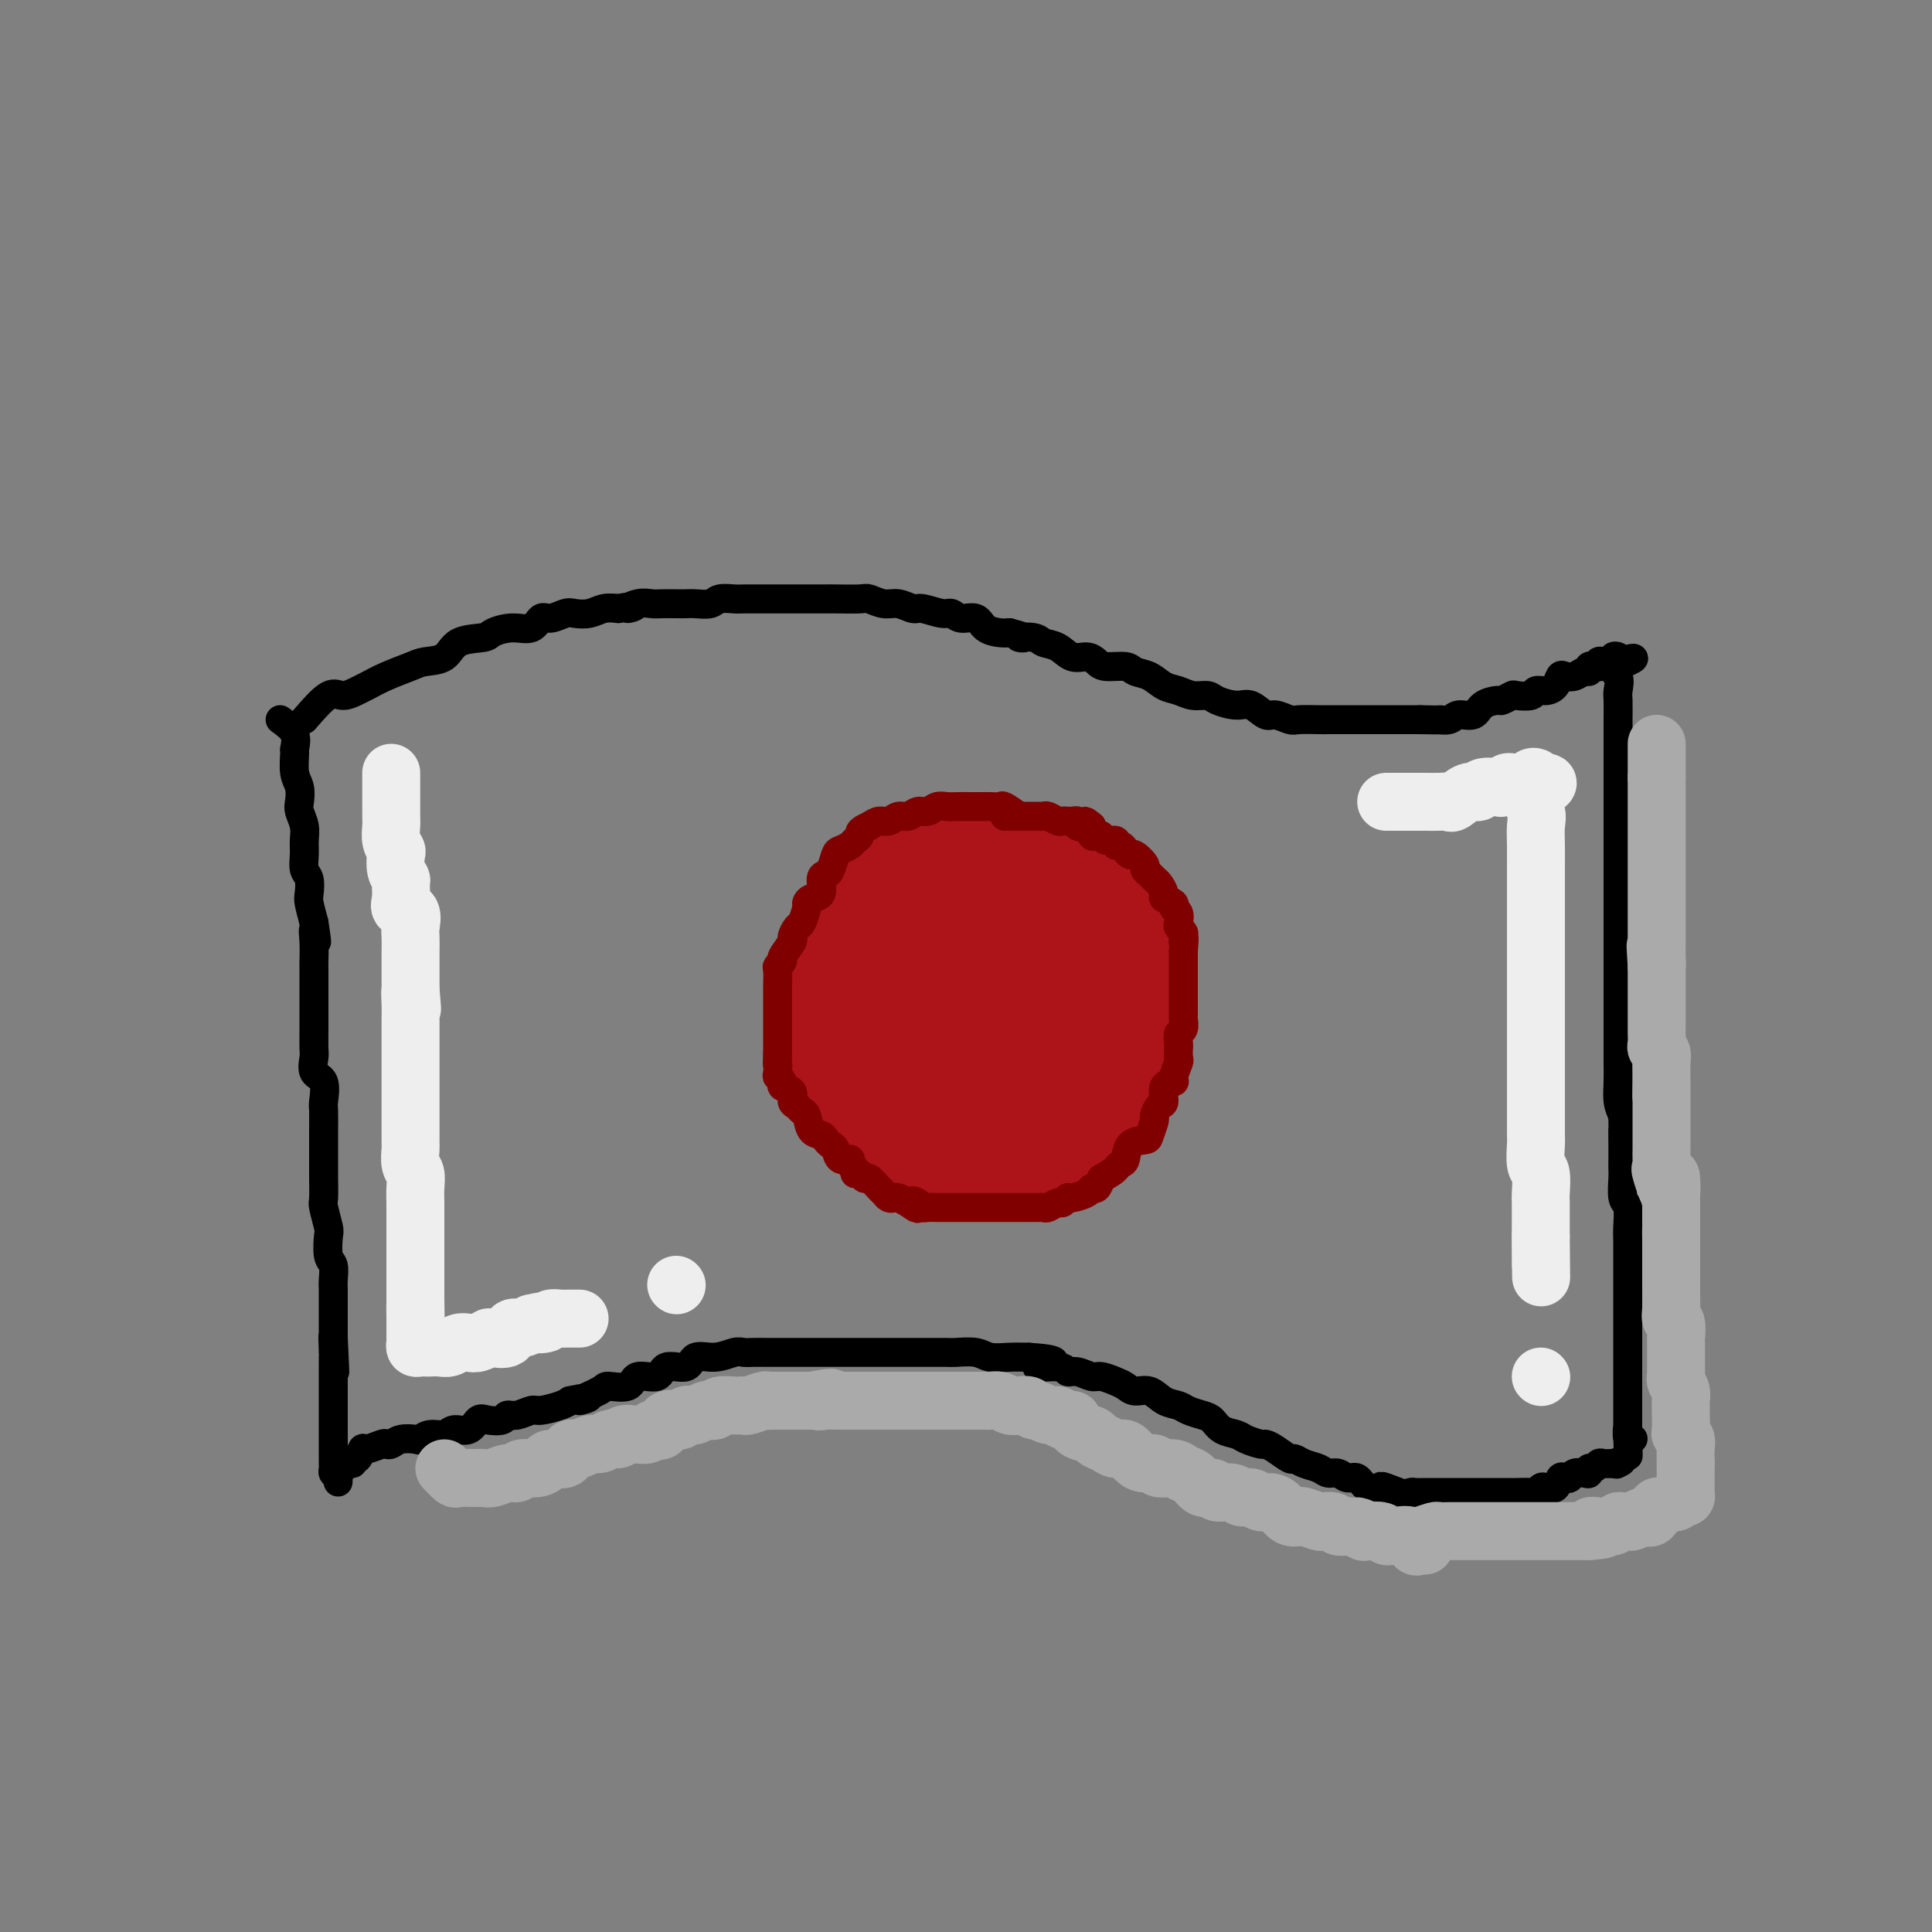 <svg viewBox='0 0 400 400' version='1.1' xmlns='http://www.w3.org/2000/svg' xmlns:xlink='http://www.w3.org/1999/xlink'><rect x="0" y="0" width="400" height="400" fill="#808080" stroke="none"/><g fill='none' stroke='rgb(0,0,0)' stroke-width='6' stroke-linecap='round' stroke-linejoin='round'><path d='M58,149c1.270,0.931 2.540,1.862 3,3c0.460,1.138 0.109,2.483 0,3c-0.109,0.517 0.022,0.207 0,1c-0.022,0.793 -0.198,2.691 0,4c0.198,1.309 0.771,2.030 1,3c0.229,0.970 0.114,2.188 0,3c-0.114,0.812 -0.228,1.219 0,2c0.228,0.781 0.797,1.937 1,3c0.203,1.063 0.041,2.032 0,3c-0.041,0.968 0.041,1.934 0,3c-0.041,1.066 -0.204,2.230 0,3c0.204,0.770 0.776,1.144 1,2c0.224,0.856 0.099,2.192 0,3c-0.099,0.808 -0.171,1.088 0,2c0.171,0.912 0.586,2.456 1,4'/><path d='M65,191c1.083,6.890 0.290,3.114 0,2c-0.290,-1.114 -0.078,0.435 0,2c0.078,1.565 0.021,3.147 0,4c-0.021,0.853 -0.006,0.979 0,2c0.006,1.021 0.001,2.939 0,4c-0.001,1.061 0.000,1.266 0,2c-0.000,0.734 -0.002,1.997 0,3c0.002,1.003 0.008,1.747 0,3c-0.008,1.253 -0.030,3.015 0,4c0.030,0.985 0.113,1.192 0,2c-0.113,0.808 -0.423,2.216 0,3c0.423,0.784 1.577,0.945 2,2c0.423,1.055 0.113,3.004 0,4c-0.113,0.996 -0.030,1.037 0,2c0.030,0.963 0.008,2.846 0,4c-0.008,1.154 -0.002,1.577 0,2c0.002,0.423 -0.000,0.845 0,2c0.000,1.155 0.004,3.041 0,4c-0.004,0.959 -0.015,0.989 0,2c0.015,1.011 0.056,3.003 0,4c-0.056,0.997 -0.207,1.000 0,2c0.207,1.000 0.774,2.995 1,4c0.226,1.005 0.113,1.018 0,2c-0.113,0.982 -0.226,2.933 0,4c0.226,1.067 0.793,1.248 1,2c0.207,0.752 0.056,2.073 0,3c-0.056,0.927 -0.015,1.458 0,2c0.015,0.542 0.004,1.094 0,2c-0.004,0.906 -0.001,2.167 0,3c0.001,0.833 0.000,1.238 0,2c-0.000,0.762 -0.000,1.881 0,3'/><path d='M69,277c0.619,13.419 0.166,3.967 0,1c-0.166,-2.967 -0.044,0.553 0,2c0.044,1.447 0.012,0.822 0,1c-0.012,0.178 -0.003,1.160 0,2c0.003,0.840 0.001,1.538 0,2c-0.001,0.462 -0.000,0.687 0,1c0.000,0.313 0.000,0.714 0,1c-0.000,0.286 -0.000,0.458 0,1c0.000,0.542 0.000,1.454 0,2c-0.000,0.546 -0.000,0.728 0,1c0.000,0.272 0.000,0.636 0,1c-0.000,0.364 -0.000,0.727 0,1c0.000,0.273 0.000,0.455 0,1c-0.000,0.545 -0.000,1.455 0,2c0.000,0.545 0.000,0.727 0,1c-0.000,0.273 -0.000,0.636 0,1c0.000,0.364 0.000,0.727 0,1c-0.000,0.273 -0.001,0.455 0,1c0.001,0.545 0.003,1.453 0,2c-0.003,0.547 -0.011,0.734 0,1c0.011,0.266 0.041,0.610 0,1c-0.041,0.390 -0.155,0.826 0,1c0.155,0.174 0.577,0.087 1,0'/><path d='M70,305c0.085,4.088 -0.202,0.306 0,-1c0.202,-1.306 0.894,-0.138 1,0c0.106,0.138 -0.375,-0.756 0,-1c0.375,-0.244 1.604,0.160 2,0c0.396,-0.160 -0.041,-0.884 0,-1c0.041,-0.116 0.560,0.375 1,0c0.440,-0.375 0.800,-1.616 1,-2c0.200,-0.384 0.240,0.090 1,0c0.760,-0.090 2.239,-0.742 3,-1c0.761,-0.258 0.805,-0.121 1,0c0.195,0.121 0.540,0.224 1,0c0.460,-0.224 1.033,-0.777 2,-1c0.967,-0.223 2.327,-0.117 3,0c0.673,0.117 0.659,0.243 1,0c0.341,-0.243 1.036,-0.857 2,-1c0.964,-0.143 2.196,0.186 3,0c0.804,-0.186 1.179,-0.886 2,-1c0.821,-0.114 2.089,0.358 3,0c0.911,-0.358 1.464,-1.545 2,-2c0.536,-0.455 1.054,-0.179 2,0c0.946,0.179 2.320,0.259 3,0c0.680,-0.259 0.665,-0.857 1,-1c0.335,-0.143 1.021,0.169 2,0c0.979,-0.169 2.252,-0.818 3,-1c0.748,-0.182 0.971,0.105 2,0c1.029,-0.105 2.866,-0.601 4,-1c1.134,-0.399 1.567,-0.699 2,-1'/><path d='M118,290c6.879,-1.444 2.575,-0.055 2,0c-0.575,0.055 2.578,-1.223 4,-2c1.422,-0.777 1.113,-1.054 2,-1c0.887,0.054 2.969,0.437 4,0c1.031,-0.437 1.009,-1.694 2,-2c0.991,-0.306 2.995,0.340 4,0c1.005,-0.340 1.011,-1.664 2,-2c0.989,-0.336 2.961,0.316 4,0c1.039,-0.316 1.145,-1.601 2,-2c0.855,-0.399 2.459,0.089 4,0c1.541,-0.089 3.020,-0.756 4,-1c0.980,-0.244 1.460,-0.065 2,0c0.540,0.065 1.141,0.018 2,0c0.859,-0.018 1.978,-0.005 3,0c1.022,0.005 1.949,0.001 3,0c1.051,-0.001 2.228,-0.000 3,0c0.772,0.000 1.140,0.000 2,0c0.860,-0.000 2.211,-0.000 3,0c0.789,0.000 1.014,0.000 2,0c0.986,-0.000 2.732,-0.000 4,0c1.268,0.000 2.056,0.000 3,0c0.944,-0.000 2.043,-0.000 3,0c0.957,0.000 1.774,0.000 3,0c1.226,-0.000 2.863,-0.001 4,0c1.137,0.001 1.773,0.004 3,0c1.227,-0.004 3.045,-0.015 4,0c0.955,0.015 1.049,0.057 2,0c0.951,-0.057 2.760,-0.211 4,0c1.240,0.211 1.911,0.788 3,1c1.089,0.212 2.597,0.061 4,0c1.403,-0.061 2.702,-0.030 4,0'/><path d='M213,281c9.674,0.625 3.359,1.688 2,2c-1.359,0.312 2.240,-0.128 4,0c1.760,0.128 1.683,0.822 2,1c0.317,0.178 1.030,-0.160 2,0c0.970,0.160 2.198,0.818 3,1c0.802,0.182 1.176,-0.111 2,0c0.824,0.111 2.096,0.625 3,1c0.904,0.375 1.439,0.611 2,1c0.561,0.389 1.146,0.930 2,1c0.854,0.070 1.976,-0.332 3,0c1.024,0.332 1.951,1.397 3,2c1.049,0.603 2.219,0.743 3,1c0.781,0.257 1.172,0.632 2,1c0.828,0.368 2.093,0.728 3,1c0.907,0.272 1.455,0.455 2,1c0.545,0.545 1.087,1.452 2,2c0.913,0.548 2.197,0.737 3,1c0.803,0.263 1.126,0.600 2,1c0.874,0.400 2.300,0.863 3,1c0.700,0.137 0.676,-0.051 1,0c0.324,0.051 0.997,0.342 2,1c1.003,0.658 2.338,1.683 3,2c0.662,0.317 0.653,-0.074 1,0c0.347,0.074 1.052,0.613 2,1c0.948,0.387 2.141,0.624 3,1c0.859,0.376 1.384,0.893 2,1c0.616,0.107 1.322,-0.195 2,0c0.678,0.195 1.326,0.887 2,1c0.674,0.113 1.374,-0.354 2,0c0.626,0.354 1.179,1.530 2,2c0.821,0.470 1.911,0.235 3,0'/><path d='M286,308c11.445,4.116 3.556,0.907 1,0c-2.556,-0.907 0.221,0.489 2,1c1.779,0.511 2.560,0.137 3,0c0.440,-0.137 0.539,-0.037 1,0c0.461,0.037 1.283,0.010 2,0c0.717,-0.010 1.329,-0.003 2,0c0.671,0.003 1.402,0.001 2,0c0.598,-0.001 1.061,-0.000 2,0c0.939,0.000 2.352,0.000 3,0c0.648,-0.000 0.531,-0.000 1,0c0.469,0.000 1.524,0.000 2,0c0.476,-0.000 0.373,-0.000 1,0c0.627,0.000 1.985,0.001 3,0c1.015,-0.001 1.687,-0.004 2,0c0.313,0.004 0.268,0.015 1,0c0.732,-0.015 2.241,-0.054 3,0c0.759,0.054 0.767,0.203 1,0c0.233,-0.203 0.692,-0.759 1,-1c0.308,-0.241 0.464,-0.169 1,0c0.536,0.169 1.452,0.434 2,0c0.548,-0.434 0.728,-1.567 1,-2c0.272,-0.433 0.637,-0.168 1,0c0.363,0.168 0.723,0.237 1,0c0.277,-0.237 0.469,-0.780 1,-1c0.531,-0.220 1.399,-0.115 2,0c0.601,0.115 0.934,0.241 1,0c0.066,-0.241 -0.134,-0.849 0,-1c0.134,-0.151 0.603,0.155 1,0c0.397,-0.155 0.722,-0.773 1,-1c0.278,-0.227 0.508,-0.065 1,0c0.492,0.065 1.246,0.032 2,0'/><path d='M334,303c2.867,-0.933 1.533,-0.267 1,0c-0.533,0.267 -0.267,0.133 0,0'/><path d='M63,149c1.854,-2.139 3.709,-4.278 5,-5c1.291,-0.722 2.019,-0.028 3,0c0.981,0.028 2.214,-0.609 3,-1c0.786,-0.391 1.124,-0.537 2,-1c0.876,-0.463 2.290,-1.245 4,-2c1.710,-0.755 3.716,-1.484 5,-2c1.284,-0.516 1.847,-0.820 3,-1c1.153,-0.180 2.895,-0.235 4,-1c1.105,-0.765 1.574,-2.241 3,-3c1.426,-0.759 3.810,-0.800 5,-1c1.190,-0.200 1.185,-0.560 2,-1c0.815,-0.440 2.449,-0.959 4,-1c1.551,-0.041 3.020,0.395 4,0c0.980,-0.395 1.473,-1.622 2,-2c0.527,-0.378 1.089,0.091 2,0c0.911,-0.091 2.172,-0.743 3,-1c0.828,-0.257 1.222,-0.121 2,0c0.778,0.121 1.940,0.225 3,0c1.060,-0.225 2.017,-0.779 3,-1c0.983,-0.221 1.991,-0.111 3,0'/><path d='M128,126c5.480,-1.022 2.679,-0.078 2,0c-0.679,0.078 0.763,-0.711 2,-1c1.237,-0.289 2.270,-0.078 3,0c0.730,0.078 1.158,0.022 2,0c0.842,-0.022 2.097,-0.010 3,0c0.903,0.010 1.453,0.017 2,0c0.547,-0.017 1.091,-0.057 2,0c0.909,0.057 2.182,0.211 3,0c0.818,-0.211 1.181,-0.789 2,-1c0.819,-0.211 2.095,-0.057 3,0c0.905,0.057 1.439,0.015 2,0c0.561,-0.015 1.150,-0.004 2,0c0.850,0.004 1.961,0.001 3,0c1.039,-0.001 2.004,-0.000 3,0c0.996,0.000 2.022,0.000 3,0c0.978,-0.000 1.910,-0.001 3,0c1.090,0.001 2.340,0.004 3,0c0.660,-0.004 0.732,-0.016 2,0c1.268,0.016 3.733,0.061 5,0c1.267,-0.061 1.334,-0.228 2,0c0.666,0.228 1.929,0.850 3,1c1.071,0.150 1.950,-0.171 3,0c1.050,0.171 2.272,0.835 3,1c0.728,0.165 0.961,-0.168 2,0c1.039,0.168 2.882,0.836 4,1c1.118,0.164 1.511,-0.177 2,0c0.489,0.177 1.076,0.871 2,1c0.924,0.129 2.186,-0.306 3,0c0.814,0.306 1.181,1.351 2,2c0.819,0.649 2.091,0.900 3,1c0.909,0.100 1.454,0.050 2,0'/><path d='M209,131c5.089,1.324 2.311,1.133 2,1c-0.311,-0.133 1.846,-0.208 3,0c1.154,0.208 1.307,0.699 2,1c0.693,0.301 1.927,0.410 3,1c1.073,0.590 1.986,1.660 3,2c1.014,0.340 2.130,-0.049 3,0c0.870,0.049 1.496,0.537 2,1c0.504,0.463 0.886,0.901 2,1c1.114,0.099 2.959,-0.143 4,0c1.041,0.143 1.279,0.669 2,1c0.721,0.331 1.927,0.466 3,1c1.073,0.534 2.015,1.466 3,2c0.985,0.534 2.014,0.669 3,1c0.986,0.331 1.929,0.857 3,1c1.071,0.143 2.269,-0.097 3,0c0.731,0.097 0.996,0.533 2,1c1.004,0.467 2.749,0.966 4,1c1.251,0.034 2.010,-0.397 3,0c0.990,0.397 2.213,1.623 3,2c0.787,0.377 1.139,-0.095 2,0c0.861,0.095 2.230,0.758 3,1c0.770,0.242 0.941,0.065 2,0c1.059,-0.065 3.007,-0.017 4,0c0.993,0.017 1.032,0.005 2,0c0.968,-0.005 2.867,-0.001 4,0c1.133,0.001 1.500,0.000 2,0c0.500,-0.000 1.131,-0.000 2,0c0.869,0.000 1.975,0.000 3,0c1.025,-0.000 1.968,-0.000 3,0c1.032,0.000 2.152,0.000 3,0c0.848,-0.000 1.424,-0.000 2,0'/><path d='M294,149c5.756,0.136 4.146,-0.022 4,0c-0.146,0.022 1.173,0.226 2,0c0.827,-0.226 1.162,-0.883 2,-1c0.838,-0.117 2.179,0.305 3,0c0.821,-0.305 1.121,-1.336 2,-2c0.879,-0.664 2.337,-0.962 3,-1c0.663,-0.038 0.530,0.182 1,0c0.470,-0.182 1.543,-0.766 2,-1c0.457,-0.234 0.297,-0.117 1,0c0.703,0.117 2.268,0.234 3,0c0.732,-0.234 0.629,-0.819 1,-1c0.371,-0.181 1.215,0.044 2,0c0.785,-0.044 1.509,-0.356 2,-1c0.491,-0.644 0.748,-1.622 1,-2c0.252,-0.378 0.497,-0.158 1,0c0.503,0.158 1.262,0.252 2,0c0.738,-0.252 1.456,-0.851 2,-1c0.544,-0.149 0.916,0.153 1,0c0.084,-0.153 -0.119,-0.759 0,-1c0.119,-0.241 0.562,-0.116 1,0c0.438,0.116 0.873,0.224 1,0c0.127,-0.224 -0.053,-0.779 0,-1c0.053,-0.221 0.340,-0.109 1,0c0.660,0.109 1.692,0.215 2,0c0.308,-0.215 -0.109,-0.750 0,-1c0.109,-0.250 0.746,-0.214 1,0c0.254,0.214 0.127,0.607 0,1'/><path d='M335,137c6.343,-1.707 1.700,0.026 0,1c-1.700,0.974 -0.455,1.189 0,2c0.455,0.811 0.122,2.217 0,3c-0.122,0.783 -0.033,0.942 0,2c0.033,1.058 0.009,3.015 0,4c-0.009,0.985 -0.002,0.997 0,2c0.002,1.003 0.001,2.996 0,4c-0.001,1.004 -0.000,1.018 0,2c0.000,0.982 0.000,2.931 0,4c-0.000,1.069 -0.000,1.258 0,2c0.000,0.742 0.000,2.037 0,3c-0.000,0.963 -0.000,1.593 0,2c0.000,0.407 0.000,0.592 0,1c-0.000,0.408 -0.000,1.039 0,2c0.000,0.961 0.000,2.253 0,3c-0.000,0.747 0.000,0.951 0,2c-0.000,1.049 -0.000,2.943 0,4c0.000,1.057 0.000,1.276 0,2c-0.000,0.724 -0.000,1.951 0,3c0.000,1.049 0.000,1.918 0,3c-0.000,1.082 -0.000,2.378 0,4c0.000,1.622 0.000,3.572 0,5c-0.000,1.428 -0.000,2.334 0,4c0.000,1.666 0.000,4.090 0,6c-0.000,1.910 -0.001,3.305 0,5c0.001,1.695 0.003,3.689 0,5c-0.003,1.311 -0.011,1.939 0,3c0.011,1.061 0.041,2.555 0,4c-0.041,1.445 -0.155,2.841 0,4c0.155,1.159 0.577,2.079 1,3'/><path d='M336,231c0.155,15.368 0.042,6.787 0,4c-0.042,-2.787 -0.012,0.220 0,2c0.012,1.780 0.007,2.334 0,3c-0.007,0.666 -0.016,1.445 0,2c0.016,0.555 0.057,0.885 0,2c-0.057,1.115 -0.211,3.013 0,4c0.211,0.987 0.789,1.063 1,2c0.211,0.937 0.057,2.734 0,4c-0.057,1.266 -0.015,1.999 0,3c0.015,1.001 0.004,2.268 0,3c-0.004,0.732 -0.001,0.929 0,2c0.001,1.071 0.000,3.016 0,4c-0.000,0.984 -0.000,1.009 0,2c0.000,0.991 0.000,2.950 0,4c-0.000,1.050 -0.000,1.192 0,2c0.000,0.808 0.000,2.282 0,3c-0.000,0.718 -0.000,0.679 0,1c0.000,0.321 0.000,1.003 0,2c-0.000,0.997 -0.000,2.309 0,3c0.000,0.691 0.000,0.762 0,1c-0.000,0.238 -0.000,0.645 0,1c0.000,0.355 0.000,0.658 0,1c-0.000,0.342 -0.000,0.721 0,1c0.000,0.279 0.000,0.456 0,1c-0.000,0.544 -0.000,1.454 0,2c0.000,0.546 0.000,0.726 0,1c-0.000,0.274 -0.000,0.640 0,1c0.000,0.360 0.000,0.712 0,1c-0.000,0.288 -0.000,0.511 0,1c0.000,0.489 0.000,1.245 0,2'/><path d='M337,296c0.171,10.222 0.097,3.276 0,1c-0.097,-2.276 -0.219,0.118 0,1c0.219,0.882 0.777,0.252 1,0c0.223,-0.252 0.112,-0.126 0,0'/></g>
<g fill='none' stroke='rgb(173,20,25)' stroke-width='28' stroke-linecap='round' stroke-linejoin='round'><path d='M191,210c-1.269,-1.554 -2.538,-3.108 -3,-3c-0.462,0.108 -0.118,1.879 0,3c0.118,1.121 0.008,1.592 0,2c-0.008,0.408 0.084,0.752 0,1c-0.084,0.248 -0.345,0.400 0,1c0.345,0.600 1.297,1.647 2,2c0.703,0.353 1.159,0.012 2,0c0.841,-0.012 2.068,0.306 3,0c0.932,-0.306 1.570,-1.238 2,-2c0.430,-0.762 0.651,-1.356 1,-2c0.349,-0.644 0.826,-1.338 1,-2c0.174,-0.662 0.044,-1.291 0,-2c-0.044,-0.709 -0.004,-1.496 0,-2c0.004,-0.504 -0.028,-0.723 0,-1c0.028,-0.277 0.117,-0.611 0,-1c-0.117,-0.389 -0.440,-0.834 -1,-1c-0.560,-0.166 -1.356,-0.055 -2,0c-0.644,0.055 -1.135,0.053 -2,0c-0.865,-0.053 -2.104,-0.158 -3,0c-0.896,0.158 -1.448,0.579 -2,1'/><path d='M189,204c-1.498,0.300 -0.743,0.551 -1,1c-0.257,0.449 -1.527,1.097 -2,2c-0.473,0.903 -0.148,2.060 0,3c0.148,0.940 0.119,1.663 0,2c-0.119,0.337 -0.329,0.289 0,1c0.329,0.711 1.198,2.181 2,3c0.802,0.819 1.536,0.988 3,1c1.464,0.012 3.656,-0.131 5,0c1.344,0.131 1.838,0.538 3,0c1.162,-0.538 2.991,-2.020 4,-3c1.009,-0.980 1.198,-1.459 2,-2c0.802,-0.541 2.216,-1.143 3,-2c0.784,-0.857 0.937,-1.970 1,-3c0.063,-1.030 0.035,-1.976 0,-3c-0.035,-1.024 -0.077,-2.124 0,-3c0.077,-0.876 0.274,-1.526 0,-2c-0.274,-0.474 -1.018,-0.772 -2,-1c-0.982,-0.228 -2.201,-0.387 -3,-1c-0.799,-0.613 -1.176,-1.681 -2,-2c-0.824,-0.319 -2.094,0.111 -3,0c-0.906,-0.111 -1.449,-0.762 -2,-1c-0.551,-0.238 -1.110,-0.063 -2,0c-0.890,0.063 -2.112,0.013 -3,0c-0.888,-0.013 -1.441,0.012 -2,0c-0.559,-0.012 -1.124,-0.061 -2,0c-0.876,0.061 -2.063,0.233 -3,1c-0.937,0.767 -1.624,2.131 -2,3c-0.376,0.869 -0.441,1.243 -1,2c-0.559,0.757 -1.612,1.896 -2,3c-0.388,1.104 -0.111,2.173 0,3c0.111,0.827 0.055,1.414 0,2'/><path d='M180,208c-1.244,2.702 -0.355,2.458 0,3c0.355,0.542 0.177,1.871 0,3c-0.177,1.129 -0.354,2.056 0,3c0.354,0.944 1.237,1.903 2,3c0.763,1.097 1.406,2.332 2,3c0.594,0.668 1.140,0.767 2,1c0.860,0.233 2.034,0.598 3,1c0.966,0.402 1.723,0.839 3,1c1.277,0.161 3.074,0.044 4,0c0.926,-0.044 0.980,-0.016 2,0c1.020,0.016 3.005,0.018 4,0c0.995,-0.018 1.000,-0.057 2,0c1.000,0.057 2.995,0.211 4,0c1.005,-0.211 1.018,-0.787 2,-1c0.982,-0.213 2.931,-0.062 4,-1c1.069,-0.938 1.257,-2.965 2,-4c0.743,-1.035 2.041,-1.079 3,-2c0.959,-0.921 1.578,-2.720 2,-4c0.422,-1.280 0.649,-2.042 1,-3c0.351,-0.958 0.828,-2.111 1,-3c0.172,-0.889 0.038,-1.512 0,-2c-0.038,-0.488 0.018,-0.840 0,-2c-0.018,-1.160 -0.111,-3.126 0,-4c0.111,-0.874 0.426,-0.654 0,-1c-0.426,-0.346 -1.592,-1.256 -2,-2c-0.408,-0.744 -0.059,-1.320 -1,-2c-0.941,-0.680 -3.172,-1.464 -4,-2c-0.828,-0.536 -0.253,-0.824 -1,-1c-0.747,-0.176 -2.817,-0.240 -4,-1c-1.183,-0.760 -1.481,-2.217 -2,-3c-0.519,-0.783 -1.260,-0.891 -2,-1'/><path d='M207,187c-3.319,-1.950 -3.616,-0.327 -4,0c-0.384,0.327 -0.854,-0.644 -2,-1c-1.146,-0.356 -2.968,-0.096 -4,0c-1.032,0.096 -1.273,0.028 -2,0c-0.727,-0.028 -1.938,-0.017 -3,0c-1.062,0.017 -1.975,0.039 -3,0c-1.025,-0.039 -2.162,-0.139 -3,0c-0.838,0.139 -1.376,0.515 -2,1c-0.624,0.485 -1.334,1.077 -2,2c-0.666,0.923 -1.287,2.175 -2,3c-0.713,0.825 -1.519,1.222 -2,2c-0.481,0.778 -0.637,1.936 -1,3c-0.363,1.064 -0.935,2.032 -1,3c-0.065,0.968 0.375,1.934 0,3c-0.375,1.066 -1.564,2.233 -2,3c-0.436,0.767 -0.119,1.135 0,2c0.119,0.865 0.040,2.227 0,3c-0.040,0.773 -0.041,0.956 0,2c0.041,1.044 0.123,2.948 0,4c-0.123,1.052 -0.450,1.251 0,2c0.450,0.749 1.678,2.050 2,3c0.322,0.950 -0.261,1.551 0,2c0.261,0.449 1.365,0.747 2,1c0.635,0.253 0.801,0.463 1,1c0.199,0.537 0.433,1.402 1,2c0.567,0.598 1.469,0.931 2,1c0.531,0.069 0.692,-0.125 1,0c0.308,0.125 0.763,0.570 1,1c0.237,0.430 0.256,0.847 1,1c0.744,0.153 2.213,0.044 3,0c0.787,-0.044 0.894,-0.022 1,0'/><path d='M189,231c1.690,0.464 1.416,0.124 2,0c0.584,-0.124 2.027,-0.033 3,0c0.973,0.033 1.475,0.009 2,0c0.525,-0.009 1.071,-0.003 2,0c0.929,0.003 2.239,0.002 3,0c0.761,-0.002 0.971,-0.004 2,0c1.029,0.004 2.877,0.014 4,0c1.123,-0.014 1.521,-0.053 2,0c0.479,0.053 1.039,0.198 2,0c0.961,-0.198 2.324,-0.737 3,-1c0.676,-0.263 0.665,-0.248 1,-1c0.335,-0.752 1.015,-2.271 2,-3c0.985,-0.729 2.273,-0.670 3,-1c0.727,-0.330 0.891,-1.050 1,-2c0.109,-0.950 0.162,-2.128 1,-3c0.838,-0.872 2.459,-1.436 3,-2c0.541,-0.564 0.001,-1.127 0,-2c-0.001,-0.873 0.536,-2.054 1,-3c0.464,-0.946 0.857,-1.656 1,-2c0.143,-0.344 0.038,-0.323 0,-1c-0.038,-0.677 -0.010,-2.053 0,-3c0.010,-0.947 0.002,-1.464 0,-2c-0.002,-0.536 0.000,-1.089 0,-2c-0.000,-0.911 -0.004,-2.178 0,-3c0.004,-0.822 0.014,-1.198 0,-2c-0.014,-0.802 -0.053,-2.031 0,-3c0.053,-0.969 0.196,-1.677 0,-2c-0.196,-0.323 -0.733,-0.262 -1,-1c-0.267,-0.738 -0.264,-2.276 -1,-3c-0.736,-0.724 -2.210,-0.636 -3,-1c-0.790,-0.364 -0.895,-1.182 -1,-2'/><path d='M221,186c-1.004,-1.364 -0.514,-0.274 -1,0c-0.486,0.274 -1.948,-0.266 -3,-1c-1.052,-0.734 -1.693,-1.661 -2,-2c-0.307,-0.339 -0.281,-0.091 -1,0c-0.719,0.091 -2.184,0.024 -3,0c-0.816,-0.024 -0.985,-0.006 -2,0c-1.015,0.006 -2.877,-0.001 -4,0c-1.123,0.001 -1.507,0.008 -2,0c-0.493,-0.008 -1.095,-0.031 -2,0c-0.905,0.031 -2.114,0.118 -3,0c-0.886,-0.118 -1.450,-0.439 -2,0c-0.550,0.439 -1.088,1.639 -2,2c-0.912,0.361 -2.199,-0.118 -3,0c-0.801,0.118 -1.117,0.833 -2,1c-0.883,0.167 -2.334,-0.213 -3,0c-0.666,0.213 -0.545,1.019 -1,2c-0.455,0.981 -1.484,2.137 -2,3c-0.516,0.863 -0.519,1.432 -1,2c-0.481,0.568 -1.439,1.134 -2,2c-0.561,0.866 -0.725,2.031 -1,3c-0.275,0.969 -0.662,1.740 -1,3c-0.338,1.260 -0.626,3.008 -1,4c-0.374,0.992 -0.832,1.228 -1,2c-0.168,0.772 -0.045,2.078 0,3c0.045,0.922 0.011,1.458 0,2c-0.011,0.542 -0.000,1.091 0,2c0.000,0.909 -0.011,2.180 0,3c0.011,0.820 0.044,1.189 0,2c-0.044,0.811 -0.166,2.065 0,3c0.166,0.935 0.619,1.553 1,2c0.381,0.447 0.691,0.724 1,1'/><path d='M178,225c0.518,3.743 1.312,3.100 2,3c0.688,-0.100 1.268,0.341 2,1c0.732,0.659 1.615,1.534 2,2c0.385,0.466 0.272,0.521 1,1c0.728,0.479 2.297,1.382 3,2c0.703,0.618 0.542,0.950 1,1c0.458,0.050 1.537,-0.183 2,0c0.463,0.183 0.312,0.781 1,1c0.688,0.219 2.215,0.059 3,0c0.785,-0.059 0.829,-0.016 1,0c0.171,0.016 0.468,0.004 1,0c0.532,-0.004 1.297,-0.001 2,0c0.703,0.001 1.343,0.001 2,0c0.657,-0.001 1.330,-0.003 2,0c0.670,0.003 1.338,0.011 2,0c0.662,-0.011 1.317,-0.039 2,0c0.683,0.039 1.395,0.146 2,0c0.605,-0.146 1.102,-0.546 2,-1c0.898,-0.454 2.195,-0.962 3,-1c0.805,-0.038 1.118,0.393 2,0c0.882,-0.393 2.334,-1.609 3,-2c0.666,-0.391 0.545,0.042 1,0c0.455,-0.042 1.484,-0.559 2,-1c0.516,-0.441 0.519,-0.805 1,-1c0.481,-0.195 1.439,-0.221 2,-1c0.561,-0.779 0.723,-2.310 1,-3c0.277,-0.690 0.668,-0.538 1,-1c0.332,-0.462 0.604,-1.536 1,-2c0.396,-0.464 0.914,-0.317 1,-1c0.086,-0.683 -0.261,-2.195 0,-3c0.261,-0.805 1.131,-0.902 2,-1'/><path d='M231,218c0.928,-1.982 0.249,-1.437 0,-2c-0.249,-0.563 -0.067,-2.234 0,-3c0.067,-0.766 0.018,-0.625 0,-1c-0.018,-0.375 -0.005,-1.264 0,-2c0.005,-0.736 0.000,-1.317 0,-2c-0.000,-0.683 0.003,-1.468 0,-2c-0.003,-0.532 -0.011,-0.812 0,-1c0.011,-0.188 0.043,-0.284 0,-1c-0.043,-0.716 -0.160,-2.052 0,-3c0.160,-0.948 0.598,-1.508 0,-2c-0.598,-0.492 -2.230,-0.917 -3,-1c-0.770,-0.083 -0.676,0.176 -1,0c-0.324,-0.176 -1.065,-0.787 -2,-1c-0.935,-0.213 -2.066,-0.030 -3,0c-0.934,0.030 -1.673,-0.095 -2,0c-0.327,0.095 -0.242,0.410 -1,0c-0.758,-0.410 -2.359,-1.546 -3,-2c-0.641,-0.454 -0.320,-0.227 0,0'/></g>
<g fill='none' stroke='rgb(128,0,0)' stroke-width='6' stroke-linecap='round' stroke-linejoin='round'><path d='M211,169c-1.202,-0.845 -2.404,-1.691 -3,-2c-0.596,-0.309 -0.586,-0.083 -1,0c-0.414,0.083 -1.252,0.023 -2,0c-0.748,-0.023 -1.408,-0.007 -2,0c-0.592,0.007 -1.117,0.006 -2,0c-0.883,-0.006 -2.123,-0.017 -3,0c-0.877,0.017 -1.390,0.061 -2,0c-0.610,-0.061 -1.318,-0.228 -2,0c-0.682,0.228 -1.337,0.850 -2,1c-0.663,0.150 -1.332,-0.171 -2,0c-0.668,0.171 -1.334,0.833 -2,1c-0.666,0.167 -1.333,-0.161 -2,0c-0.667,0.161 -1.333,0.813 -2,1c-0.667,0.187 -1.333,-0.089 -2,0c-0.667,0.089 -1.333,0.545 -2,1'/><path d='M180,171c-2.567,1.023 -1.983,1.582 -2,2c-0.017,0.418 -0.635,0.697 -1,1c-0.365,0.303 -0.479,0.631 -1,1c-0.521,0.369 -1.450,0.779 -2,1c-0.550,0.221 -0.720,0.252 -1,1c-0.280,0.748 -0.670,2.214 -1,3c-0.330,0.786 -0.600,0.894 -1,1c-0.400,0.106 -0.929,0.211 -1,1c-0.071,0.789 0.318,2.261 0,3c-0.318,0.739 -1.342,0.746 -2,1c-0.658,0.254 -0.951,0.755 -1,1c-0.049,0.245 0.147,0.235 0,1c-0.147,0.765 -0.636,2.307 -1,3c-0.364,0.693 -0.604,0.539 -1,1c-0.396,0.461 -0.947,1.539 -1,2c-0.053,0.461 0.392,0.307 0,1c-0.392,0.693 -1.622,2.235 -2,3c-0.378,0.765 0.095,0.754 0,1c-0.095,0.246 -0.757,0.748 -1,1c-0.243,0.252 -0.065,0.253 0,1c0.065,0.747 0.017,2.241 0,3c-0.017,0.759 -0.005,0.784 0,1c0.005,0.216 0.001,0.625 0,1c-0.001,0.375 -0.000,0.717 0,1c0.000,0.283 0.000,0.508 0,1c-0.000,0.492 -0.000,1.253 0,2c0.000,0.747 0.000,1.482 0,2c-0.000,0.518 -0.000,0.819 0,1c0.000,0.181 0.000,0.241 0,1c-0.000,0.759 -0.000,2.217 0,3c0.000,0.783 0.000,0.892 0,1'/><path d='M161,218c-0.160,3.439 -0.059,2.035 0,2c0.059,-0.035 0.076,1.299 0,2c-0.076,0.701 -0.246,0.769 0,1c0.246,0.231 0.906,0.625 1,1c0.094,0.375 -0.378,0.731 0,1c0.378,0.269 1.607,0.451 2,1c0.393,0.549 -0.050,1.464 0,2c0.050,0.536 0.595,0.693 1,1c0.405,0.307 0.672,0.765 1,1c0.328,0.235 0.718,0.248 1,1c0.282,0.752 0.457,2.242 1,3c0.543,0.758 1.454,0.785 2,1c0.546,0.215 0.729,0.617 1,1c0.271,0.383 0.632,0.747 1,1c0.368,0.253 0.744,0.396 1,1c0.256,0.604 0.394,1.668 1,2c0.606,0.332 1.682,-0.070 2,0c0.318,0.070 -0.122,0.611 0,1c0.122,0.389 0.805,0.624 1,1c0.195,0.376 -0.099,0.892 0,1c0.099,0.108 0.590,-0.193 1,0c0.410,0.193 0.740,0.878 1,1c0.260,0.122 0.451,-0.321 1,0c0.549,0.321 1.456,1.406 2,2c0.544,0.594 0.726,0.698 1,1c0.274,0.302 0.640,0.803 1,1c0.360,0.197 0.712,0.092 1,0c0.288,-0.092 0.511,-0.169 1,0c0.489,0.169 1.245,0.585 2,1'/><path d='M188,249c3.274,2.337 1.458,0.679 1,0c-0.458,-0.679 0.440,-0.378 1,0c0.560,0.378 0.780,0.833 1,1c0.220,0.167 0.439,0.045 1,0c0.561,-0.045 1.462,-0.012 2,0c0.538,0.012 0.711,0.003 1,0c0.289,-0.003 0.693,-0.001 1,0c0.307,0.001 0.516,0.000 1,0c0.484,-0.000 1.243,-0.000 2,0c0.757,0.000 1.511,0.000 2,0c0.489,-0.000 0.712,-0.000 1,0c0.288,0.000 0.640,0.000 1,0c0.360,-0.000 0.726,0.000 1,0c0.274,-0.000 0.455,-0.000 1,0c0.545,0.000 1.453,0.000 2,0c0.547,-0.000 0.731,-0.000 1,0c0.269,0.000 0.621,0.000 1,0c0.379,-0.000 0.784,-0.000 1,0c0.216,0.000 0.242,0.001 1,0c0.758,-0.001 2.248,-0.004 3,0c0.752,0.004 0.765,0.016 1,0c0.235,-0.016 0.694,-0.061 1,0c0.306,0.061 0.461,0.227 1,0c0.539,-0.227 1.461,-0.848 2,-1c0.539,-0.152 0.694,0.165 1,0c0.306,-0.165 0.765,-0.813 1,-1c0.235,-0.187 0.248,0.088 1,0c0.752,-0.088 2.243,-0.539 3,-1c0.757,-0.461 0.781,-0.932 1,-1c0.219,-0.068 0.634,0.266 1,0c0.366,-0.266 0.683,-1.133 1,-2'/><path d='M228,244c2.336,-1.325 2.675,-1.637 3,-2c0.325,-0.363 0.636,-0.778 1,-1c0.364,-0.222 0.781,-0.252 1,-1c0.219,-0.748 0.240,-2.212 1,-3c0.760,-0.788 2.259,-0.898 3,-1c0.741,-0.102 0.725,-0.196 1,-1c0.275,-0.804 0.842,-2.317 1,-3c0.158,-0.683 -0.093,-0.537 0,-1c0.093,-0.463 0.532,-1.537 1,-2c0.468,-0.463 0.966,-0.317 1,-1c0.034,-0.683 -0.397,-2.195 0,-3c0.397,-0.805 1.623,-0.902 2,-1c0.377,-0.098 -0.095,-0.196 0,-1c0.095,-0.804 0.756,-2.314 1,-3c0.244,-0.686 0.069,-0.550 0,-1c-0.069,-0.450 -0.033,-1.487 0,-2c0.033,-0.513 0.061,-0.503 0,-1c-0.061,-0.497 -0.213,-1.503 0,-2c0.213,-0.497 0.789,-0.486 1,-1c0.211,-0.514 0.057,-1.553 0,-2c-0.057,-0.447 -0.015,-0.303 0,-1c0.015,-0.697 0.004,-2.236 0,-3c-0.004,-0.764 -0.001,-0.754 0,-1c0.001,-0.246 0.000,-0.748 0,-1c-0.000,-0.252 -0.000,-0.252 0,-1c0.000,-0.748 0.000,-2.242 0,-3c-0.000,-0.758 -0.000,-0.781 0,-1c0.000,-0.219 0.000,-0.636 0,-1c-0.000,-0.364 -0.000,-0.675 0,-1c0.000,-0.325 0.000,-0.662 0,-1'/><path d='M245,197c0.314,-4.427 0.098,-2.495 0,-2c-0.098,0.495 -0.078,-0.449 0,-1c0.078,-0.551 0.213,-0.711 0,-1c-0.213,-0.289 -0.773,-0.707 -1,-1c-0.227,-0.293 -0.121,-0.460 0,-1c0.121,-0.540 0.258,-1.453 0,-2c-0.258,-0.547 -0.909,-0.728 -1,-1c-0.091,-0.272 0.379,-0.636 0,-1c-0.379,-0.364 -1.607,-0.727 -2,-1c-0.393,-0.273 0.048,-0.455 0,-1c-0.048,-0.545 -0.585,-1.454 -1,-2c-0.415,-0.546 -0.706,-0.728 -1,-1c-0.294,-0.272 -0.589,-0.632 -1,-1c-0.411,-0.368 -0.936,-0.742 -1,-1c-0.064,-0.258 0.334,-0.399 0,-1c-0.334,-0.601 -1.400,-1.663 -2,-2c-0.600,-0.337 -0.733,0.049 -1,0c-0.267,-0.049 -0.667,-0.534 -1,-1c-0.333,-0.466 -0.600,-0.913 -1,-1c-0.400,-0.087 -0.933,0.187 -1,0c-0.067,-0.187 0.332,-0.833 0,-1c-0.332,-0.167 -1.396,0.146 -2,0c-0.604,-0.146 -0.750,-0.750 -1,-1c-0.250,-0.250 -0.606,-0.144 -1,0c-0.394,0.144 -0.827,0.327 -1,0c-0.173,-0.327 -0.087,-1.163 0,-2'/><path d='M226,171c-2.267,-1.873 -0.936,-0.554 -1,0c-0.064,0.554 -1.523,0.344 -2,0c-0.477,-0.344 0.028,-0.823 0,-1c-0.028,-0.177 -0.589,-0.051 -1,0c-0.411,0.051 -0.674,0.028 -1,0c-0.326,-0.028 -0.717,-0.060 -1,0c-0.283,0.060 -0.457,0.212 -1,0c-0.543,-0.212 -1.454,-0.789 -2,-1c-0.546,-0.211 -0.727,-0.057 -1,0c-0.273,0.057 -0.636,0.015 -1,0c-0.364,-0.015 -0.727,-0.004 -1,0c-0.273,0.004 -0.455,0.001 -1,0c-0.545,-0.001 -1.453,-0.000 -2,0c-0.547,0.000 -0.734,0.000 -1,0c-0.266,-0.000 -0.610,-0.000 -1,0c-0.390,0.000 -0.826,0.000 -1,0c-0.174,-0.000 -0.087,-0.000 0,0'/></g>
<g fill='none' stroke='rgb(238,238,238)' stroke-width='12' stroke-linecap='round' stroke-linejoin='round'><path d='M81,160c-0.001,2.329 -0.001,4.658 0,6c0.001,1.342 0.004,1.698 0,2c-0.004,0.302 -0.015,0.552 0,1c0.015,0.448 0.056,1.096 0,2c-0.056,0.904 -0.207,2.064 0,3c0.207,0.936 0.773,1.650 1,2c0.227,0.350 0.114,0.338 0,1c-0.114,0.662 -0.229,1.999 0,3c0.229,1.001 0.801,1.667 1,2c0.199,0.333 0.025,0.334 0,1c-0.025,0.666 0.098,1.998 0,3c-0.098,1.002 -0.419,1.675 0,2c0.419,0.325 1.576,0.301 2,1c0.424,0.699 0.114,2.122 0,3c-0.114,0.878 -0.030,1.212 0,2c0.030,0.788 0.008,2.032 0,3c-0.008,0.968 -0.002,1.662 0,2c0.002,0.338 0.001,0.322 0,1c-0.001,0.678 -0.000,2.051 0,3c0.000,0.949 0.000,1.475 0,2'/><path d='M85,205c0.619,7.113 0.166,2.394 0,1c-0.166,-1.394 -0.044,0.537 0,2c0.044,1.463 0.012,2.457 0,3c-0.012,0.543 -0.003,0.634 0,1c0.003,0.366 0.001,1.008 0,2c-0.001,0.992 -0.000,2.336 0,3c0.000,0.664 0.000,0.648 0,1c-0.000,0.352 -0.000,1.072 0,2c0.000,0.928 0.000,2.065 0,3c-0.000,0.935 -0.000,1.667 0,2c0.000,0.333 0.000,0.267 0,1c-0.000,0.733 -0.000,2.267 0,3c0.000,0.733 0.000,0.667 0,1c-0.000,0.333 -0.001,1.066 0,2c0.001,0.934 0.004,2.070 0,3c-0.004,0.930 -0.015,1.655 0,2c0.015,0.345 0.057,0.309 0,1c-0.057,0.691 -0.211,2.109 0,3c0.211,0.891 0.789,1.254 1,2c0.211,0.746 0.057,1.875 0,3c-0.057,1.125 -0.015,2.244 0,3c0.015,0.756 0.004,1.147 0,2c-0.004,0.853 -0.001,2.168 0,3c0.001,0.832 0.000,1.181 0,2c-0.000,0.819 -0.000,2.107 0,3c0.000,0.893 0.000,1.391 0,2c-0.000,0.609 -0.000,1.329 0,2c0.000,0.671 0.000,1.293 0,2c-0.000,0.707 -0.000,1.498 0,2c0.000,0.502 0.000,0.715 0,1c-0.000,0.285 -0.000,0.643 0,1'/><path d='M86,269c0.155,10.246 0.041,3.863 0,2c-0.041,-1.863 -0.011,0.796 0,2c0.011,1.204 0.002,0.953 0,1c-0.002,0.047 0.002,0.391 0,1c-0.002,0.609 -0.012,1.484 0,2c0.012,0.516 0.044,0.674 0,1c-0.044,0.326 -0.163,0.819 0,1c0.163,0.181 0.610,0.049 1,0c0.390,-0.049 0.723,-0.017 1,0c0.277,0.017 0.497,0.018 1,0c0.503,-0.018 1.289,-0.057 2,0c0.711,0.057 1.347,0.208 2,0c0.653,-0.208 1.325,-0.774 2,-1c0.675,-0.226 1.355,-0.111 2,0c0.645,0.111 1.257,0.218 2,0c0.743,-0.218 1.616,-0.762 2,-1c0.384,-0.238 0.277,-0.172 1,0c0.723,0.172 2.276,0.448 3,0c0.724,-0.448 0.618,-1.621 1,-2c0.382,-0.379 1.252,0.034 2,0c0.748,-0.034 1.374,-0.517 2,-1'/><path d='M110,274c3.517,-0.790 1.309,-0.264 1,0c-0.309,0.264 1.279,0.267 2,0c0.721,-0.267 0.574,-0.804 1,-1c0.426,-0.196 1.424,-0.053 2,0c0.576,0.053 0.729,0.014 1,0c0.271,-0.014 0.660,-0.004 1,0c0.340,0.004 0.630,0.001 1,0c0.370,-0.001 0.820,-0.000 1,0c0.180,0.000 0.090,0.000 0,0'/><path d='M287,166c1.492,0.000 2.983,0.000 4,0c1.017,-0.000 1.558,-0.001 2,0c0.442,0.001 0.785,0.002 1,0c0.215,-0.002 0.302,-0.008 1,0c0.698,0.008 2.009,0.031 3,0c0.991,-0.031 1.664,-0.117 2,0c0.336,0.117 0.335,0.438 1,0c0.665,-0.438 1.995,-1.633 3,-2c1.005,-0.367 1.684,0.094 2,0c0.316,-0.094 0.270,-0.743 1,-1c0.730,-0.257 2.236,-0.122 3,0c0.764,0.122 0.786,0.230 1,0c0.214,-0.230 0.620,-0.797 1,-1c0.380,-0.203 0.732,-0.041 1,0c0.268,0.041 0.450,-0.039 1,0c0.550,0.039 1.467,0.196 2,0c0.533,-0.196 0.682,-0.745 1,-1c0.318,-0.255 0.805,-0.216 1,0c0.195,0.216 0.097,0.608 0,1'/><path d='M318,162c4.796,-0.373 1.285,0.695 0,2c-1.285,1.305 -0.344,2.847 0,4c0.344,1.153 0.092,1.917 0,3c-0.092,1.083 -0.025,2.486 0,4c0.025,1.514 0.007,3.138 0,4c-0.007,0.862 -0.002,0.963 0,2c0.002,1.037 0.000,3.009 0,4c-0.000,0.991 -0.000,1.000 0,2c0.000,1.000 0.000,2.991 0,4c-0.000,1.009 -0.000,1.036 0,2c0.000,0.964 0.000,2.866 0,4c-0.000,1.134 -0.000,1.501 0,2c0.000,0.499 0.000,1.128 0,2c-0.000,0.872 -0.000,1.985 0,3c0.000,1.015 0.000,1.932 0,3c-0.000,1.068 -0.000,2.286 0,3c0.000,0.714 0.000,0.924 0,2c-0.000,1.076 -0.000,3.019 0,4c0.000,0.981 0.000,0.999 0,2c-0.000,1.001 -0.000,2.986 0,4c0.000,1.014 0.000,1.056 0,2c-0.000,0.944 -0.001,2.789 0,4c0.001,1.211 0.004,1.789 0,3c-0.004,1.211 -0.015,3.057 0,4c0.015,0.943 0.057,0.985 0,2c-0.057,1.015 -0.211,3.002 0,4c0.211,0.998 0.789,1.005 1,2c0.211,0.995 0.057,2.978 0,4c-0.057,1.022 -0.015,1.083 0,2c0.015,0.917 0.004,2.691 0,4c-0.004,1.309 -0.002,2.155 0,3'/><path d='M319,256c0.155,15.193 0.041,6.175 0,3c-0.041,-3.175 -0.011,-0.509 0,1c0.011,1.509 0.003,1.860 0,2c-0.003,0.140 -0.002,0.070 0,0'/><path d='M319,285c0.000,0.000 0.100,0.100 0.1,0.1'/><path d='M140,266c0.000,0.000 0.100,0.100 0.1,0.1'/></g>
<g fill='none' stroke='rgb(170,170,170)' stroke-width='12' stroke-linecap='round' stroke-linejoin='round'><path d='M92,304c0.810,0.846 1.619,1.692 2,2c0.381,0.308 0.332,0.079 1,0c0.668,-0.079 2.053,-0.006 3,0c0.947,0.006 1.456,-0.055 2,0c0.544,0.055 1.122,0.226 2,0c0.878,-0.226 2.057,-0.848 3,-1c0.943,-0.152 1.651,0.165 2,0c0.349,-0.165 0.339,-0.813 1,-1c0.661,-0.187 1.993,0.086 3,0c1.007,-0.086 1.687,-0.530 2,-1c0.313,-0.470 0.258,-0.967 1,-1c0.742,-0.033 2.282,0.398 3,0c0.718,-0.398 0.615,-1.626 1,-2c0.385,-0.374 1.258,0.106 2,0c0.742,-0.106 1.354,-0.798 2,-1c0.646,-0.202 1.328,0.085 2,0c0.672,-0.085 1.336,-0.543 2,-1'/><path d='M126,298c4.135,-1.177 2.474,-0.118 2,0c-0.474,0.118 0.240,-0.704 1,-1c0.760,-0.296 1.565,-0.066 2,0c0.435,0.066 0.498,-0.033 1,0c0.502,0.033 1.443,0.198 2,0c0.557,-0.198 0.730,-0.757 1,-1c0.270,-0.243 0.636,-0.169 1,0c0.364,0.169 0.727,0.434 1,0c0.273,-0.434 0.454,-1.567 1,-2c0.546,-0.433 1.455,-0.168 2,0c0.545,0.168 0.727,0.237 1,0c0.273,-0.237 0.636,-0.782 1,-1c0.364,-0.218 0.728,-0.110 1,0c0.272,0.110 0.452,0.222 1,0c0.548,-0.222 1.464,-0.777 2,-1c0.536,-0.223 0.693,-0.112 1,0c0.307,0.112 0.765,0.226 1,0c0.235,-0.226 0.246,-0.792 1,-1c0.754,-0.208 2.251,-0.060 3,0c0.749,0.060 0.750,0.030 1,0c0.250,-0.030 0.749,-0.061 1,0c0.251,0.061 0.255,0.212 1,0c0.745,-0.212 2.231,-0.789 3,-1c0.769,-0.211 0.821,-0.057 1,0c0.179,0.057 0.485,0.015 1,0c0.515,-0.015 1.237,-0.004 2,0c0.763,0.004 1.565,0.001 2,0c0.435,-0.001 0.502,-0.000 1,0c0.498,0.000 1.428,0.000 2,0c0.572,-0.000 0.786,-0.000 1,0'/><path d='M168,290c6.920,-1.238 3.220,-0.332 2,0c-1.220,0.332 0.039,0.089 1,0c0.961,-0.089 1.624,-0.024 2,0c0.376,0.024 0.467,0.006 1,0c0.533,-0.006 1.509,-0.002 2,0c0.491,0.002 0.498,0.000 1,0c0.502,-0.000 1.501,-0.000 2,0c0.499,0.000 0.499,0.000 1,0c0.501,-0.000 1.504,-0.000 2,0c0.496,0.000 0.485,0.000 1,0c0.515,-0.000 1.555,-0.000 2,0c0.445,0.000 0.293,0.000 1,0c0.707,-0.000 2.273,-0.000 3,0c0.727,0.000 0.616,0.000 1,0c0.384,-0.000 1.262,-0.000 2,0c0.738,0.000 1.334,0.000 2,0c0.666,-0.000 1.401,-0.000 2,0c0.599,0.000 1.063,0.000 2,0c0.937,-0.000 2.348,-0.001 3,0c0.652,0.001 0.545,0.004 1,0c0.455,-0.004 1.473,-0.015 2,0c0.527,0.015 0.565,0.055 1,0c0.435,-0.055 1.269,-0.207 2,0c0.731,0.207 1.361,0.772 2,1c0.639,0.228 1.287,0.118 2,0c0.713,-0.118 1.490,-0.242 2,0c0.510,0.242 0.753,0.852 1,1c0.247,0.148 0.499,-0.167 1,0c0.501,0.167 1.250,0.814 2,1c0.750,0.186 1.500,-0.090 2,0c0.500,0.090 0.750,0.545 1,1'/><path d='M220,294c2.450,0.510 2.074,-0.214 2,0c-0.074,0.214 0.154,1.368 1,2c0.846,0.632 2.310,0.742 3,1c0.690,0.258 0.608,0.664 1,1c0.392,0.336 1.259,0.602 2,1c0.741,0.398 1.354,0.929 2,1c0.646,0.071 1.323,-0.317 2,0c0.677,0.317 1.354,1.338 2,2c0.646,0.662 1.261,0.965 2,1c0.739,0.035 1.601,-0.199 2,0c0.399,0.199 0.333,0.832 1,1c0.667,0.168 2.067,-0.128 3,0c0.933,0.128 1.400,0.679 2,1c0.600,0.321 1.333,0.411 2,1c0.667,0.589 1.267,1.679 2,2c0.733,0.321 1.600,-0.125 2,0c0.400,0.125 0.334,0.822 1,1c0.666,0.178 2.065,-0.163 3,0c0.935,0.163 1.405,0.830 2,1c0.595,0.170 1.314,-0.157 2,0c0.686,0.157 1.340,0.799 2,1c0.660,0.201 1.326,-0.038 2,0c0.674,0.038 1.354,0.354 2,1c0.646,0.646 1.257,1.623 2,2c0.743,0.377 1.618,0.152 2,0c0.382,-0.152 0.273,-0.233 1,0c0.727,0.233 2.292,0.781 3,1c0.708,0.219 0.561,0.110 1,0c0.439,-0.110 1.464,-0.222 2,0c0.536,0.222 0.582,0.778 1,1c0.418,0.222 1.209,0.111 2,0'/><path d='M279,316c5.037,1.178 2.631,0.123 2,0c-0.631,-0.123 0.514,0.685 1,1c0.486,0.315 0.313,0.138 1,0c0.687,-0.138 2.233,-0.235 3,0c0.767,0.235 0.755,0.803 1,1c0.245,0.197 0.748,0.025 1,0c0.252,-0.025 0.253,0.098 1,0c0.747,-0.098 2.239,-0.419 3,0c0.761,0.419 0.792,1.576 1,2c0.208,0.424 0.595,0.114 1,0c0.405,-0.114 0.830,-0.033 1,0c0.170,0.033 0.085,0.016 0,0'/><path d='M294,318c1.213,-0.423 2.426,-0.845 3,-1c0.574,-0.155 0.510,-0.041 1,0c0.490,0.041 1.533,0.011 2,0c0.467,-0.011 0.356,-0.003 1,0c0.644,0.003 2.042,0.001 3,0c0.958,-0.001 1.477,-0.000 2,0c0.523,0.000 1.051,0.000 2,0c0.949,-0.000 2.321,-0.000 3,0c0.679,0.000 0.666,0.000 1,0c0.334,-0.000 1.014,-0.000 2,0c0.986,0.000 2.276,0.000 3,0c0.724,-0.000 0.880,-0.000 1,0c0.120,0.000 0.202,0.000 1,0c0.798,-0.000 2.312,-0.000 3,0c0.688,0.000 0.552,0.000 1,0c0.448,-0.000 1.481,-0.000 2,0c0.519,0.000 0.524,0.000 1,0c0.476,-0.000 1.422,-0.000 2,0c0.578,0.000 0.789,0.000 1,0'/><path d='M329,317c5.626,-0.377 2.190,-0.819 1,-1c-1.190,-0.181 -0.133,-0.101 1,0c1.133,0.101 2.344,0.224 3,0c0.656,-0.224 0.757,-0.796 1,-1c0.243,-0.204 0.628,-0.041 1,0c0.372,0.041 0.729,-0.039 1,0c0.271,0.039 0.454,0.199 1,0c0.546,-0.199 1.455,-0.756 2,-1c0.545,-0.244 0.727,-0.175 1,0c0.273,0.175 0.636,0.454 1,0c0.364,-0.454 0.727,-1.642 1,-2c0.273,-0.358 0.455,0.115 1,0c0.545,-0.115 1.452,-0.819 2,-1c0.548,-0.181 0.735,0.160 1,0c0.265,-0.160 0.607,-0.820 1,-1c0.393,-0.180 0.837,0.121 1,0c0.163,-0.121 0.044,-0.662 0,-1c-0.044,-0.338 -0.012,-0.472 0,-1c0.012,-0.528 0.003,-1.451 0,-2c-0.003,-0.549 -0.001,-0.725 0,-1c0.001,-0.275 0.000,-0.650 0,-1c-0.000,-0.350 -0.000,-0.675 0,-1'/><path d='M349,303c0.004,-1.216 0.015,-0.758 0,-1c-0.015,-0.242 -0.057,-1.186 0,-2c0.057,-0.814 0.211,-1.499 0,-2c-0.211,-0.501 -0.789,-0.817 -1,-1c-0.211,-0.183 -0.057,-0.233 0,-1c0.057,-0.767 0.016,-2.250 0,-3c-0.016,-0.750 -0.008,-0.768 0,-1c0.008,-0.232 0.016,-0.679 0,-1c-0.016,-0.321 -0.057,-0.518 0,-1c0.057,-0.482 0.211,-1.250 0,-2c-0.211,-0.750 -0.789,-1.481 -1,-2c-0.211,-0.519 -0.057,-0.826 0,-1c0.057,-0.174 0.015,-0.216 0,-1c-0.015,-0.784 -0.003,-2.312 0,-3c0.003,-0.688 -0.003,-0.537 0,-1c0.003,-0.463 0.015,-1.540 0,-2c-0.015,-0.460 -0.057,-0.301 0,-1c0.057,-0.699 0.211,-2.255 0,-3c-0.211,-0.745 -0.789,-0.680 -1,-1c-0.211,-0.320 -0.057,-1.027 0,-2c0.057,-0.973 0.015,-2.213 0,-3c-0.015,-0.787 -0.004,-1.122 0,-2c0.004,-0.878 0.001,-2.301 0,-3c-0.001,-0.699 -0.000,-0.675 0,-1c0.000,-0.325 0.000,-0.998 0,-2c-0.000,-1.002 -0.000,-2.334 0,-3c0.000,-0.666 0.000,-0.667 0,-1c-0.000,-0.333 -0.000,-0.996 0,-2c0.000,-1.004 0.000,-2.347 0,-3c-0.000,-0.653 -0.000,-0.615 0,-1c0.000,-0.385 0.000,-1.192 0,-2'/><path d='M346,248c-0.343,-8.502 0.300,-2.255 0,-1c-0.300,1.255 -1.545,-2.480 -2,-4c-0.455,-1.520 -0.122,-0.825 0,-1c0.122,-0.175 0.033,-1.219 0,-2c-0.033,-0.781 -0.009,-1.299 0,-2c0.009,-0.701 0.002,-1.586 0,-2c-0.002,-0.414 -0.001,-0.356 0,-1c0.001,-0.644 0.000,-1.990 0,-3c-0.000,-1.010 -0.000,-1.685 0,-2c0.000,-0.315 -0.000,-0.270 0,-1c0.000,-0.730 0.000,-2.236 0,-3c-0.000,-0.764 -0.000,-0.785 0,-1c0.000,-0.215 0.001,-0.625 0,-1c-0.001,-0.375 -0.004,-0.717 0,-1c0.004,-0.283 0.015,-0.509 0,-1c-0.015,-0.491 -0.057,-1.249 0,-2c0.057,-0.751 0.211,-1.497 0,-2c-0.211,-0.503 -0.789,-0.765 -1,-1c-0.211,-0.235 -0.057,-0.445 0,-1c0.057,-0.555 0.015,-1.457 0,-2c-0.015,-0.543 -0.004,-0.727 0,-1c0.004,-0.273 0.001,-0.637 0,-1c-0.001,-0.363 -0.000,-0.727 0,-1c0.000,-0.273 0.000,-0.454 0,-1c-0.000,-0.546 -0.000,-1.456 0,-2c0.000,-0.544 0.000,-0.722 0,-1c-0.000,-0.278 -0.000,-0.657 0,-1c0.000,-0.343 0.000,-0.649 0,-1c-0.000,-0.351 -0.000,-0.748 0,-1c0.000,-0.252 0.000,-0.358 0,-1c-0.000,-0.642 -0.000,-1.821 0,-3'/><path d='M343,200c-0.464,-7.601 -0.124,-2.604 0,-1c0.124,1.604 0.033,-0.187 0,-1c-0.033,-0.813 -0.009,-0.650 0,-1c0.009,-0.350 0.002,-1.215 0,-2c-0.002,-0.785 -0.001,-1.492 0,-2c0.001,-0.508 0.000,-0.816 0,-1c-0.000,-0.184 -0.000,-0.242 0,-1c0.000,-0.758 0.000,-2.216 0,-3c-0.000,-0.784 -0.000,-0.893 0,-1c0.000,-0.107 0.000,-0.212 0,-1c-0.000,-0.788 -0.000,-2.260 0,-3c0.000,-0.740 0.000,-0.747 0,-1c-0.000,-0.253 -0.000,-0.750 0,-1c0.000,-0.250 0.000,-0.252 0,-1c-0.000,-0.748 -0.000,-2.241 0,-3c0.000,-0.759 0.000,-0.785 0,-1c-0.000,-0.215 -0.000,-0.621 0,-1c0.000,-0.379 0.000,-0.731 0,-1c-0.000,-0.269 -0.000,-0.453 0,-1c0.000,-0.547 0.000,-1.456 0,-2c-0.000,-0.544 -0.000,-0.722 0,-1c0.000,-0.278 0.000,-0.656 0,-1c-0.000,-0.344 -0.000,-0.656 0,-1c0.000,-0.344 0.000,-0.722 0,-1c0.000,-0.278 0.000,-0.456 0,-1c0.000,-0.544 0.000,-1.455 0,-2c0.000,-0.545 0.000,-0.724 0,-1c0.000,-0.276 0.000,-0.650 0,-1c0.000,-0.350 0.000,-0.675 0,-1'/><path d='M343,161c0.000,-6.151 0.000,-2.029 0,-1c0.000,1.029 0.000,-1.034 0,-2c0.000,-0.966 0.000,-0.833 0,-1c0.000,-0.167 0.000,-0.632 0,-1c0.000,-0.368 0.000,-0.637 0,-1c0.000,-0.363 0.000,-0.818 0,-1c0.000,-0.182 0.000,-0.091 0,0'/></g>
</svg>